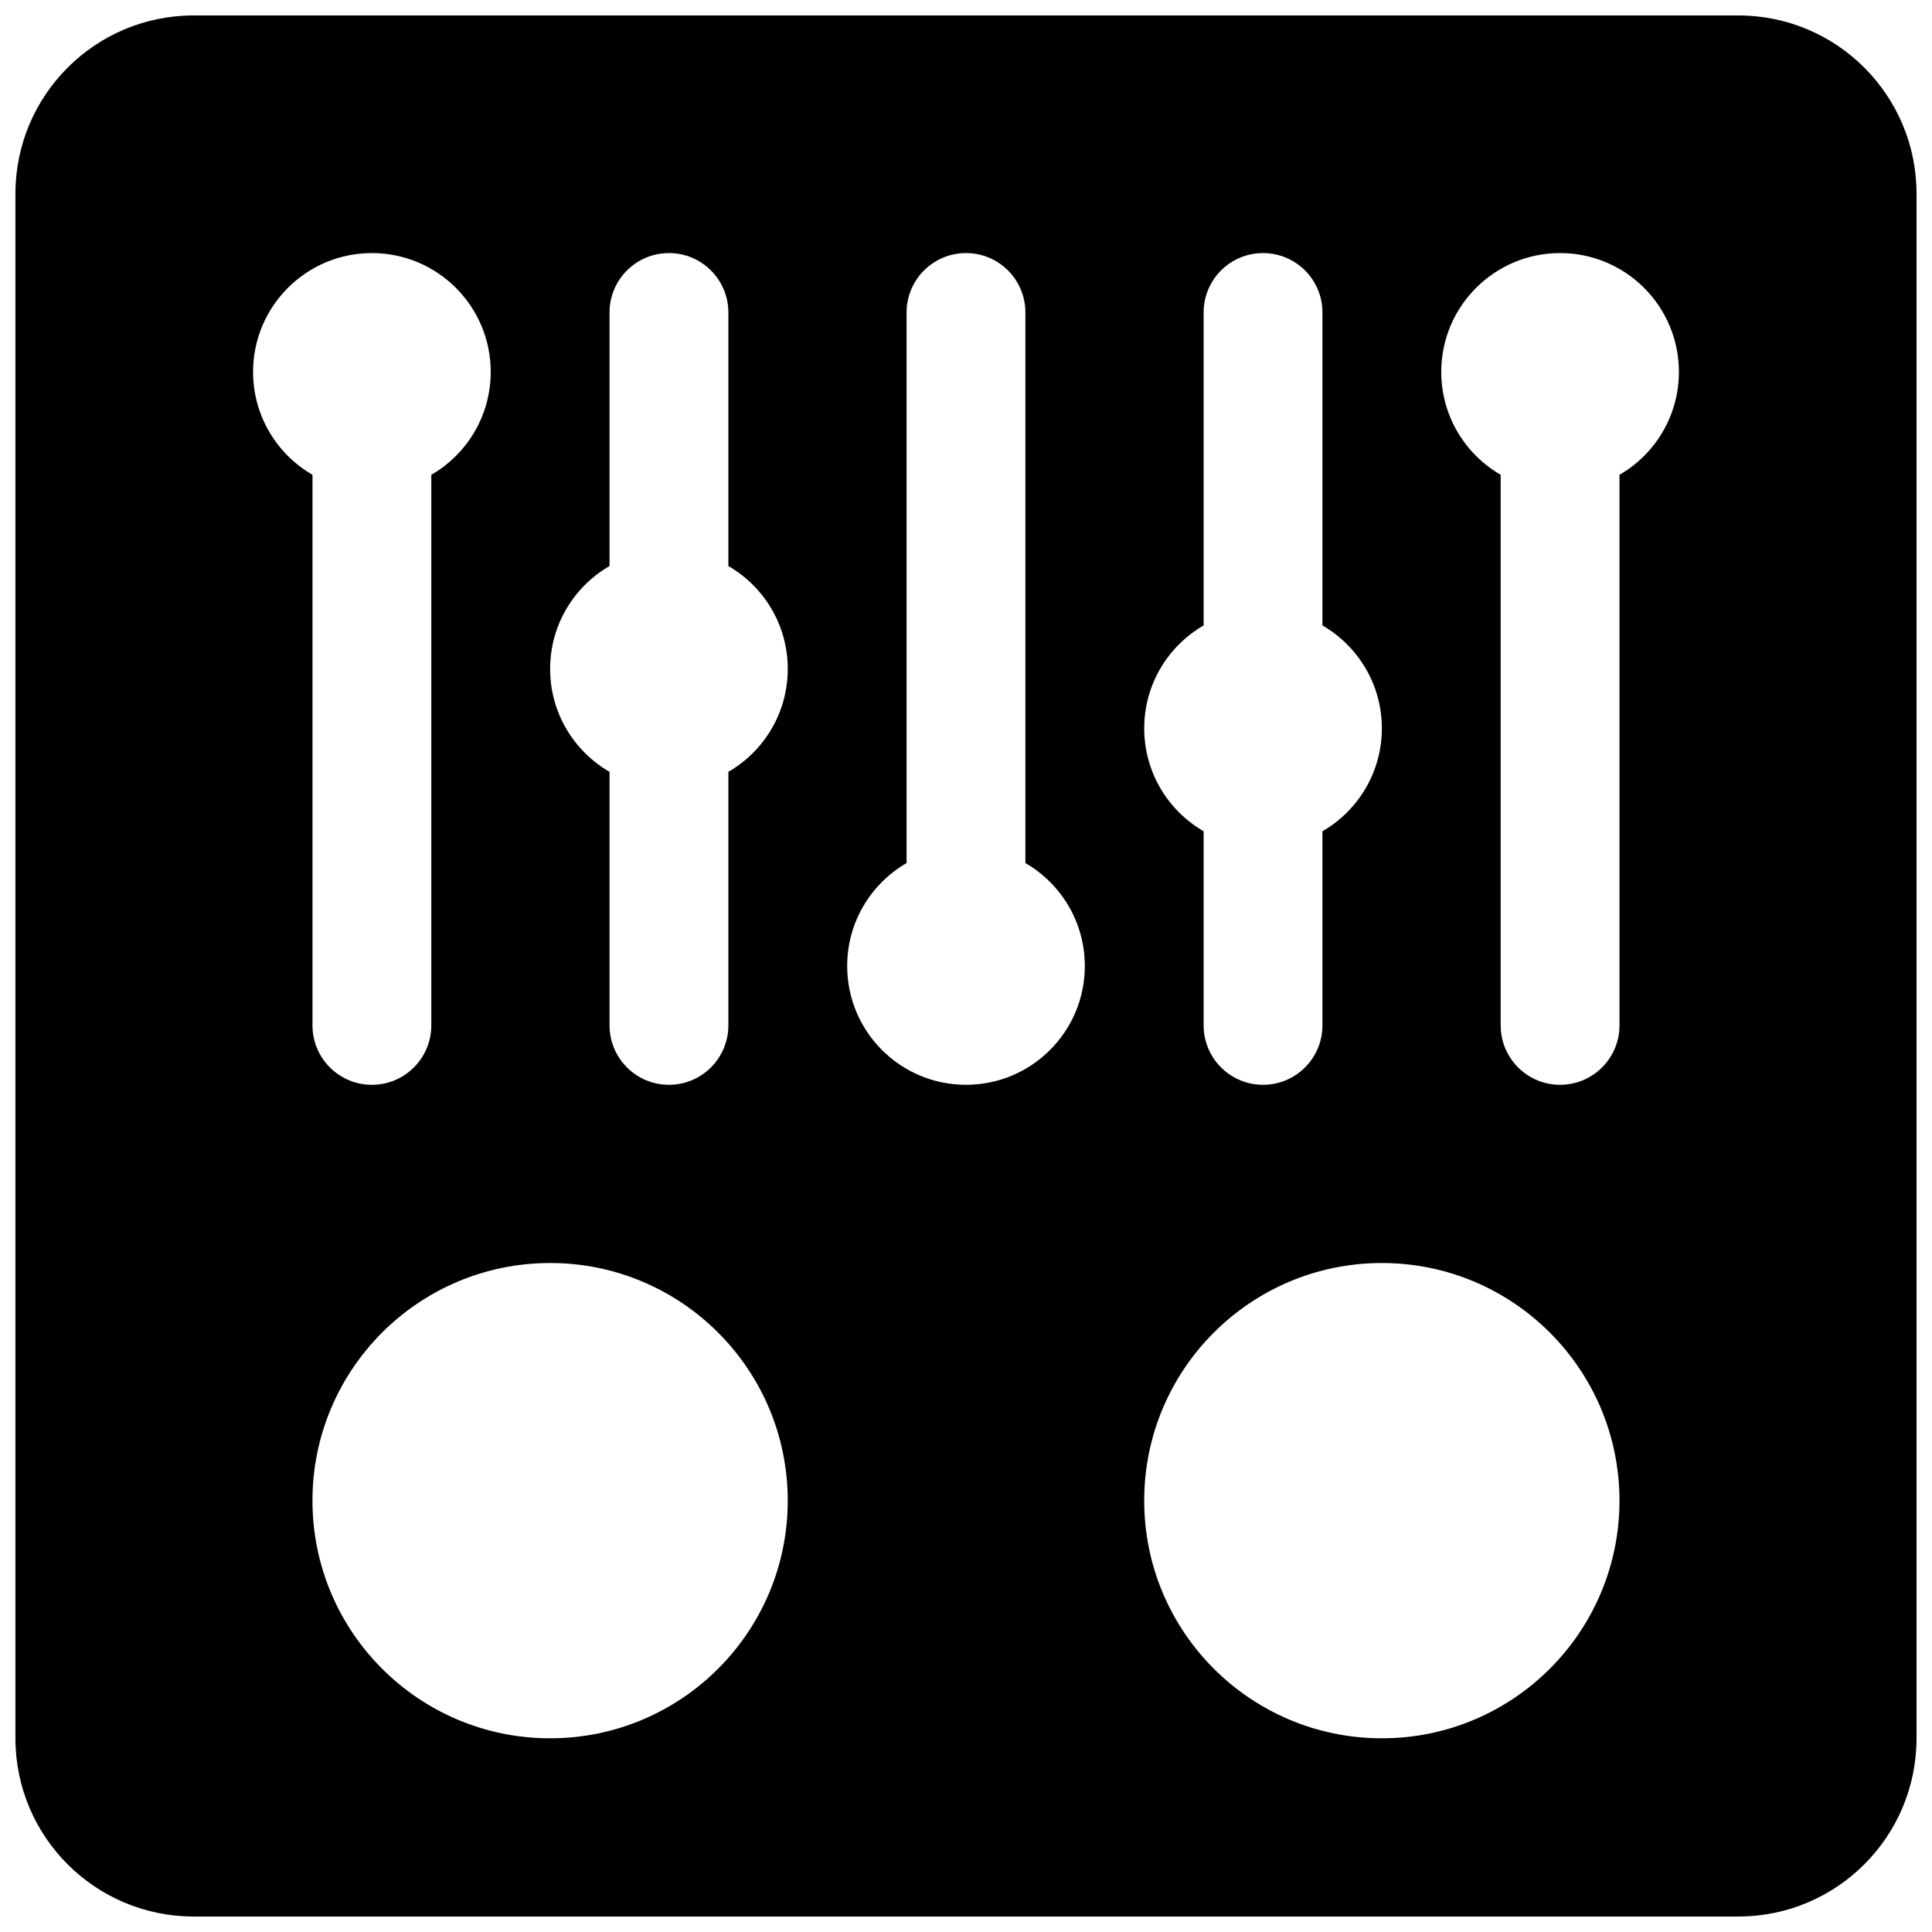 <?xml version="1.0" encoding="UTF-8"?>
<!-- Uploaded to: ICON Repo, www.iconrepo.com, Generator: ICON Repo Mixer Tools -->
<svg width="800px" height="800px" version="1.1" viewBox="144 144 512 512" xmlns="http://www.w3.org/2000/svg">
 <defs>
  <clipPath id="a">
   <path d="m148.09 148.09h503.81v503.81h-503.81z"/>
  </clipPath>
 </defs>
 <g clip-path="url(#a)">
  <path d="m148.09 195.32c0-26.082 21.148-47.23 47.23-47.23h409.35c26.086 0 47.23 21.148 47.23 47.23v409.35c0 26.086-21.145 47.23-47.23 47.23h-409.35c-26.082 0-47.23-21.145-47.23-47.23zm204.67 346.37c0-34.781-28.195-62.977-62.977-62.977s-62.977 28.195-62.977 62.977 28.195 62.977 62.977 62.977 62.977-28.195 62.977-62.977zm220.42 0c0-34.781-28.195-62.977-62.977-62.977s-62.977 28.195-62.977 62.977 28.195 62.977 62.977 62.977 62.977-28.195 62.977-62.977zm-314.88-271.86c9.414-5.441 15.746-15.617 15.746-27.273 0-17.391-14.098-31.488-31.488-31.488s-31.488 14.098-31.488 31.488c0 11.656 6.332 21.832 15.742 27.273v145.91c0 8.695 7.051 15.746 15.746 15.746 8.695 0 15.742-7.051 15.742-15.746zm78.723-43.02c0-8.695-7.051-15.742-15.746-15.742-8.695 0-15.742 7.047-15.742 15.742v67.191c-9.414 5.441-15.746 15.617-15.746 27.273s6.332 21.832 15.746 27.277v67.188c0 8.695 7.047 15.746 15.742 15.746 8.695 0 15.746-7.051 15.746-15.746v-67.188c9.41-5.445 15.742-15.621 15.742-27.277s-6.332-21.832-15.742-27.273zm62.977-15.742c8.695 0 15.742 7.047 15.742 15.742v145.91c9.414 5.445 15.746 15.621 15.746 27.277 0 17.391-14.098 31.488-31.488 31.488s-31.488-14.098-31.488-31.488c0-11.656 6.332-21.832 15.742-27.277v-145.91c0-8.695 7.051-15.742 15.746-15.742zm94.461 15.742c0-8.695-7.047-15.742-15.742-15.742s-15.742 7.047-15.742 15.742v82.934c-9.414 5.445-15.746 15.621-15.746 27.277 0 11.652 6.332 21.828 15.746 27.273v51.445c0 8.695 7.047 15.746 15.742 15.746s15.742-7.051 15.742-15.746v-51.445c9.414-5.445 15.746-15.621 15.746-27.273 0-11.656-6.332-21.832-15.746-27.277zm78.723 188.93v-145.91c9.41-5.441 15.742-15.617 15.742-27.273 0-17.391-14.098-31.488-31.488-31.488s-31.488 14.098-31.488 31.488c0 11.656 6.332 21.832 15.746 27.273v145.91c0 8.695 7.047 15.746 15.742 15.746s15.746-7.051 15.746-15.746z" fill-rule="evenodd"/>
 </g>
</svg>